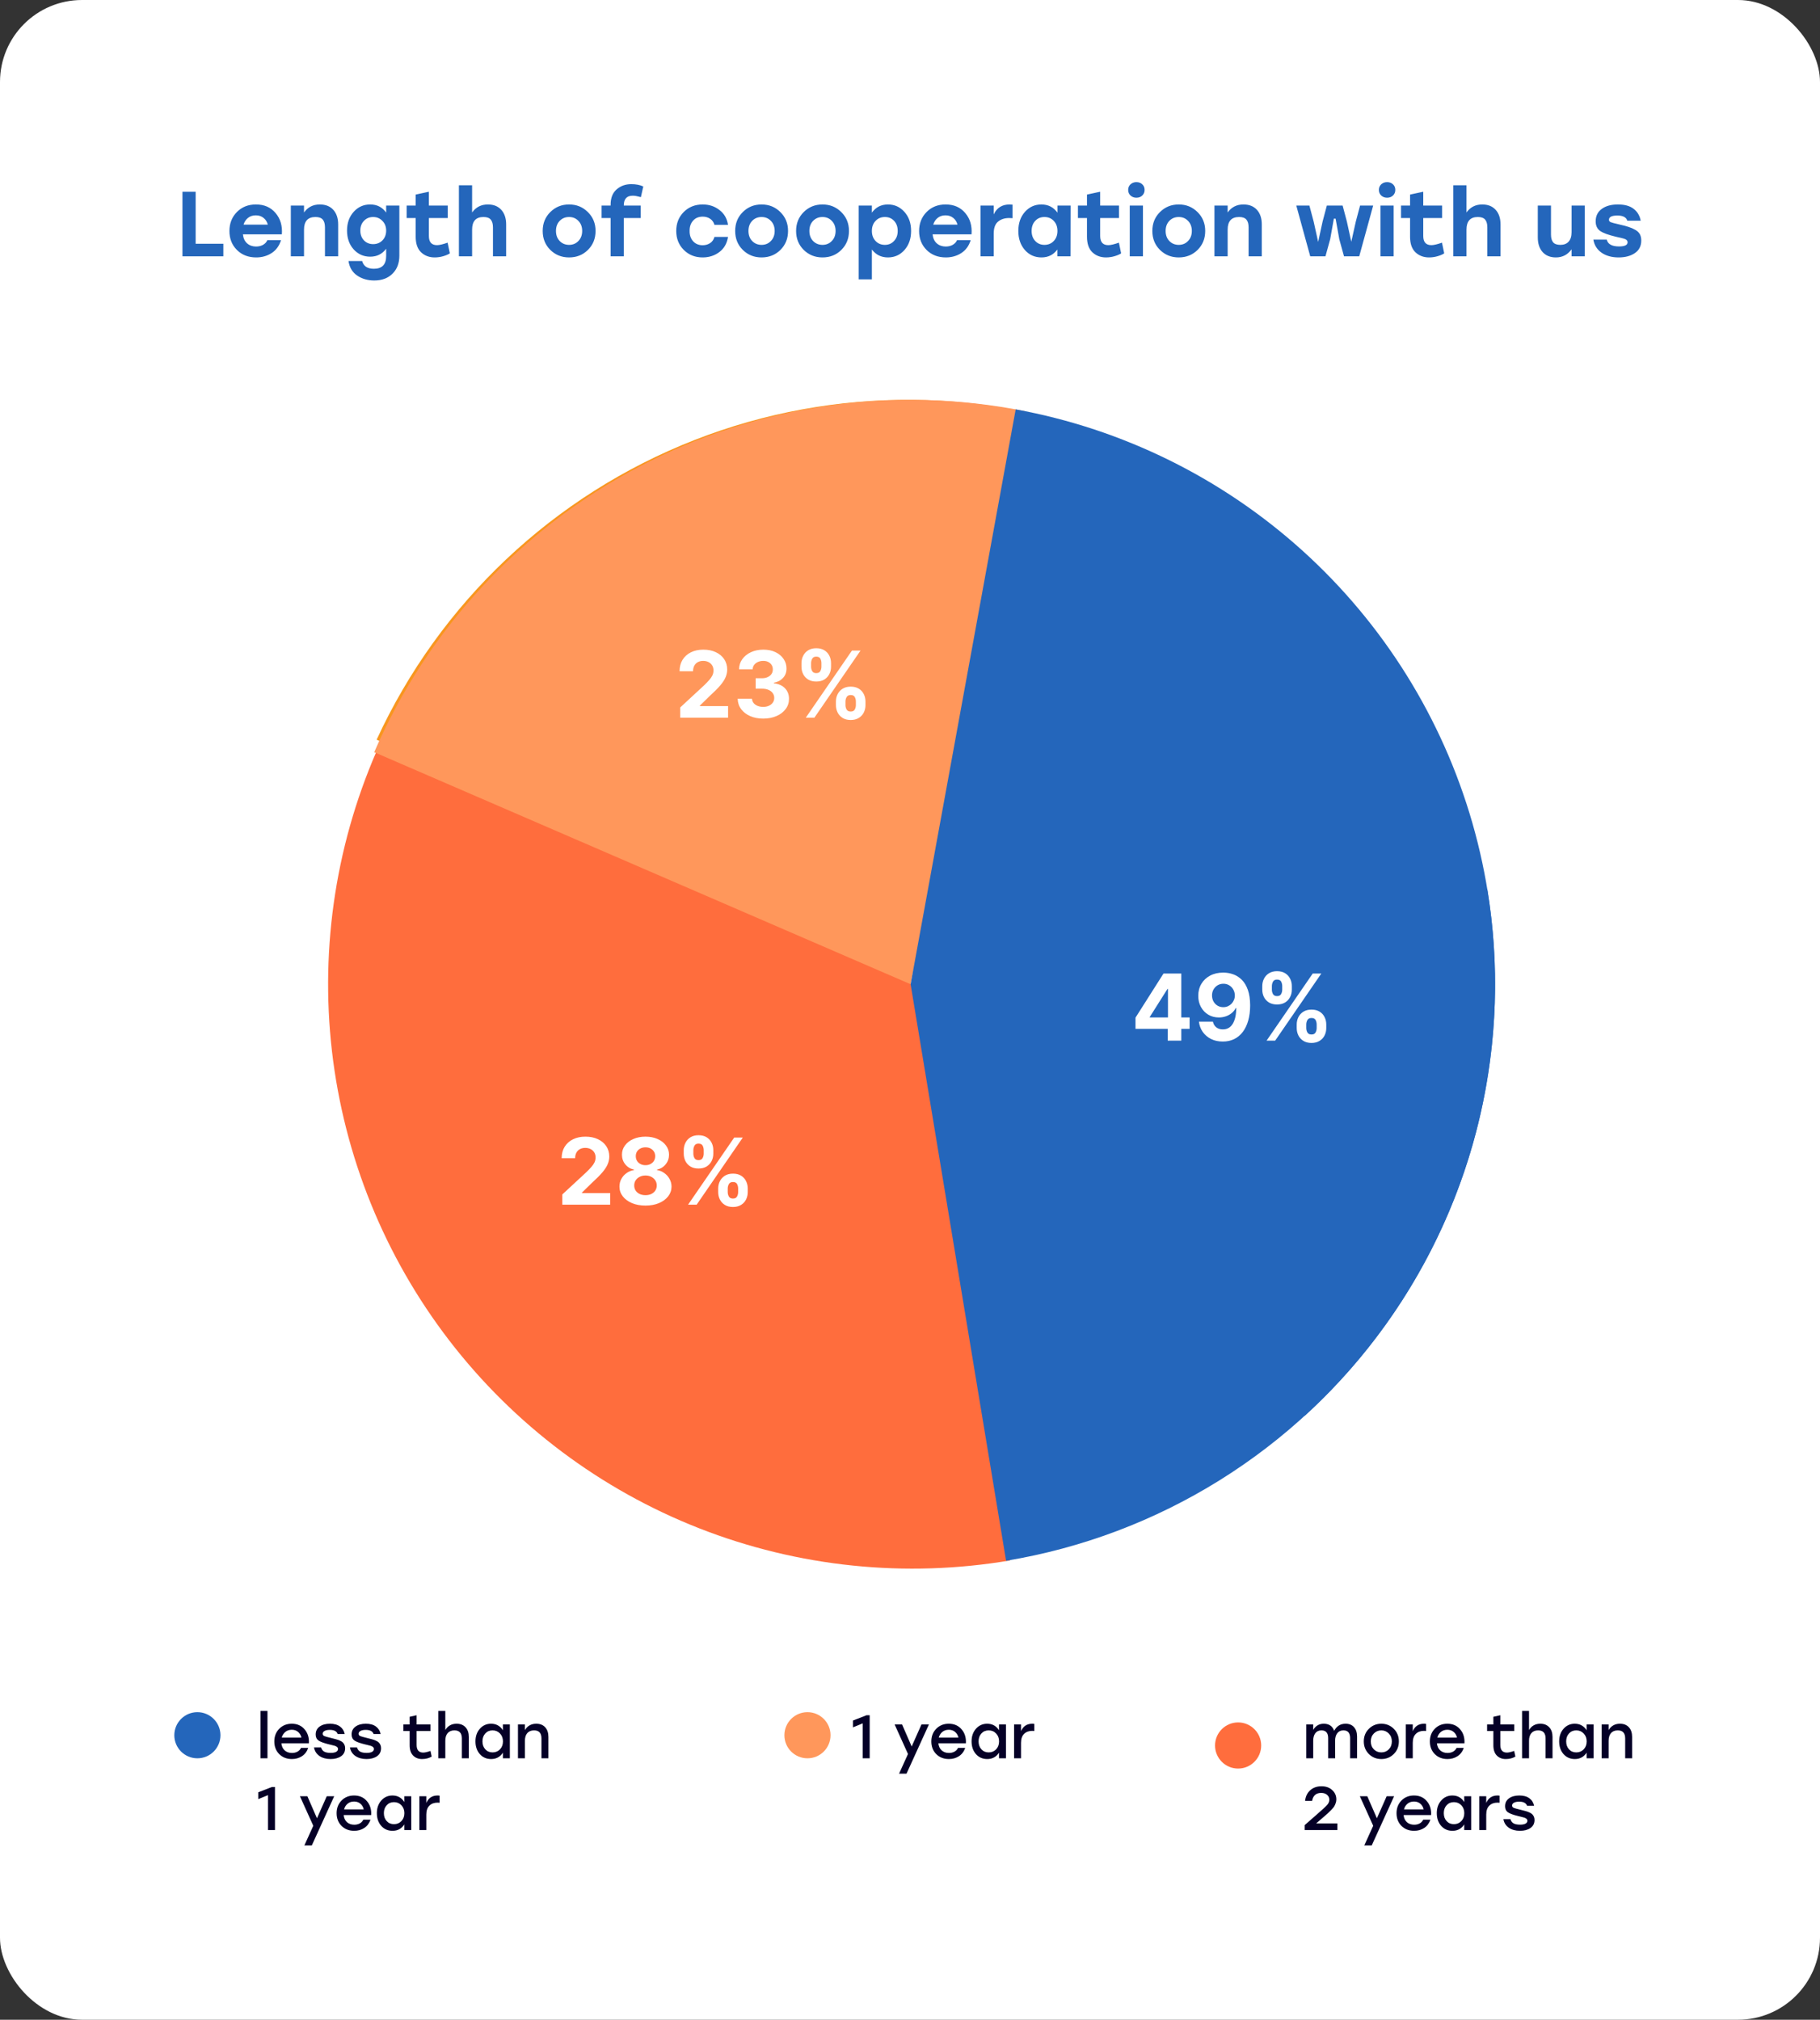 <svg width="355" height="394" viewBox="0 0 355 394" fill="none" xmlns="http://www.w3.org/2000/svg">
<rect x="0" y="0" width="355" height="394" fill="#333333" stroke="none"/>
<rect width="355" height="394" rx="16" fill="white"/>
<path d="M282.84 234.355C273.885 256.732 258.068 275.696 237.66 288.521L177 192L282.84 234.355Z" fill="#2466BB"/>
<path d="M73.461 144.295C85.787 117.543 107.99 96.599 135.416 85.855C162.842 75.11 193.362 75.398 220.581 86.659L177 192L73.461 144.295Z" fill="#F8961E"/>
<path d="M50.804 343V333.76H52.172V343H50.804ZM56.914 336.256C57.962 336.256 58.794 336.62 59.41 337.348C60.034 338.068 60.314 338.976 60.25 340.072H54.886C54.942 340.664 55.158 341.128 55.534 341.464C55.91 341.792 56.382 341.956 56.95 341.956C57.35 341.956 57.706 341.872 58.018 341.704C58.33 341.536 58.562 341.292 58.714 340.972H60.118C59.87 341.684 59.462 342.224 58.894 342.592C58.326 342.96 57.674 343.144 56.938 343.144C55.938 343.144 55.114 342.824 54.466 342.184C53.826 341.536 53.506 340.712 53.506 339.712C53.506 338.712 53.826 337.888 54.466 337.24C55.106 336.584 55.922 336.256 56.914 336.256ZM56.914 337.432C56.41 337.432 55.986 337.576 55.642 337.864C55.306 338.144 55.078 338.512 54.958 338.968H58.798C58.694 338.504 58.474 338.132 58.138 337.852C57.81 337.572 57.402 337.432 56.914 337.432ZM64.489 343.144C63.617 343.144 62.889 342.944 62.305 342.544C61.729 342.144 61.377 341.588 61.249 340.876H62.629C62.733 341.244 62.933 341.516 63.229 341.692C63.525 341.86 63.953 341.944 64.513 341.944C64.953 341.944 65.297 341.88 65.545 341.752C65.801 341.616 65.929 341.428 65.929 341.188C65.929 341.028 65.865 340.896 65.737 340.792C65.617 340.688 65.473 340.612 65.305 340.564C65.145 340.516 64.881 340.448 64.513 340.36C64.377 340.328 64.273 340.304 64.201 340.288C63.217 340.048 62.533 339.8 62.149 339.544C61.765 339.28 61.573 338.884 61.573 338.356C61.573 337.7 61.825 337.188 62.329 336.82C62.841 336.444 63.517 336.256 64.357 336.256C65.181 336.256 65.833 336.436 66.313 336.796C66.801 337.148 67.109 337.636 67.237 338.26H65.869C65.677 337.724 65.165 337.456 64.333 337.456C63.901 337.456 63.561 337.524 63.313 337.66C63.065 337.796 62.941 337.98 62.941 338.212C62.941 338.412 63.041 338.56 63.241 338.656C63.441 338.744 63.861 338.864 64.501 339.016C64.917 339.112 65.245 339.196 65.485 339.268C65.733 339.332 65.989 339.42 66.253 339.532C66.517 339.644 66.717 339.764 66.853 339.892C66.989 340.02 67.101 340.18 67.189 340.372C67.277 340.556 67.321 340.776 67.321 341.032C67.321 341.712 67.053 342.236 66.517 342.604C65.989 342.964 65.313 343.144 64.489 343.144ZM71.497 343.144C70.625 343.144 69.897 342.944 69.313 342.544C68.737 342.144 68.385 341.588 68.257 340.876H69.637C69.741 341.244 69.941 341.516 70.237 341.692C70.533 341.86 70.961 341.944 71.521 341.944C71.961 341.944 72.305 341.88 72.553 341.752C72.809 341.616 72.937 341.428 72.937 341.188C72.937 341.028 72.873 340.896 72.745 340.792C72.625 340.688 72.481 340.612 72.313 340.564C72.153 340.516 71.889 340.448 71.521 340.36C71.385 340.328 71.281 340.304 71.209 340.288C70.225 340.048 69.541 339.8 69.157 339.544C68.773 339.28 68.581 338.884 68.581 338.356C68.581 337.7 68.833 337.188 69.337 336.82C69.849 336.444 70.525 336.256 71.365 336.256C72.189 336.256 72.841 336.436 73.321 336.796C73.809 337.148 74.117 337.636 74.245 338.26H72.877C72.685 337.724 72.173 337.456 71.341 337.456C70.909 337.456 70.569 337.524 70.321 337.66C70.073 337.796 69.949 337.98 69.949 338.212C69.949 338.412 70.049 338.56 70.249 338.656C70.449 338.744 70.869 338.864 71.509 339.016C71.925 339.112 72.253 339.196 72.493 339.268C72.741 339.332 72.997 339.42 73.261 339.532C73.525 339.644 73.725 339.764 73.861 339.892C73.997 340.02 74.109 340.18 74.197 340.372C74.285 340.556 74.329 340.776 74.329 341.032C74.329 341.712 74.061 342.236 73.525 342.604C72.997 342.964 72.321 343.144 71.497 343.144ZM83.963 341.56L84.203 342.664C83.666 342.984 83.038 343.144 82.319 343.144C81.606 343.144 81.026 342.916 80.579 342.46C80.13 342.004 79.906 341.34 79.906 340.468V337.672H78.683V336.4H79.906V334.9L81.263 334.6V336.4H83.975V337.672H81.263V340.396C81.263 341.388 81.695 341.884 82.558 341.884C82.879 341.884 83.347 341.776 83.963 341.56ZM89.068 336.256C89.804 336.256 90.384 336.488 90.808 336.952C91.232 337.408 91.444 338.036 91.444 338.836V343H90.088V339.112C90.088 338.072 89.604 337.552 88.636 337.552C88.068 337.552 87.628 337.732 87.316 338.092C87.012 338.444 86.86 338.94 86.86 339.58V343H85.504V333.76H86.86V337.48C87.356 336.664 88.092 336.256 89.068 336.256ZM98.092 336.4H99.448V343H98.092V341.896C97.564 342.728 96.796 343.144 95.788 343.144C94.9 343.144 94.168 342.824 93.592 342.184C93.024 341.536 92.74 340.708 92.74 339.7C92.74 338.7 93.028 337.876 93.604 337.228C94.18 336.58 94.904 336.256 95.776 336.256C96.784 336.256 97.556 336.68 98.092 337.528V336.4ZM96.076 341.848C96.66 341.848 97.144 341.648 97.528 341.248C97.912 340.848 98.104 340.332 98.104 339.7C98.104 339.076 97.912 338.564 97.528 338.164C97.144 337.756 96.66 337.552 96.076 337.552C95.5 337.552 95.028 337.752 94.66 338.152C94.292 338.552 94.108 339.068 94.108 339.7C94.108 340.332 94.292 340.848 94.66 341.248C95.028 341.648 95.5 341.848 96.076 341.848ZM104.594 336.256C105.338 336.256 105.918 336.484 106.334 336.94C106.758 337.396 106.97 338.028 106.97 338.836V343H105.614V339.112C105.614 338.072 105.134 337.552 104.174 337.552C103.598 337.552 103.154 337.732 102.842 338.092C102.538 338.444 102.386 338.94 102.386 339.58V343H101.03V336.4H102.386V337.492C102.89 336.668 103.626 336.256 104.594 336.256ZM53.024 348.6H53.636V357H52.28V350.184L50.372 350.964V349.632L53.024 348.6ZM63.735 350.4H65.187L60.819 360H59.367L61.107 356.16L58.503 350.4H59.955L61.827 354.696L63.735 350.4ZM69.066 350.256C70.114 350.256 70.946 350.62 71.562 351.348C72.186 352.068 72.466 352.976 72.402 354.072H67.038C67.094 354.664 67.31 355.128 67.686 355.464C68.062 355.792 68.534 355.956 69.102 355.956C69.502 355.956 69.858 355.872 70.17 355.704C70.482 355.536 70.714 355.292 70.866 354.972H72.27C72.022 355.684 71.614 356.224 71.046 356.592C70.478 356.96 69.826 357.144 69.09 357.144C68.09 357.144 67.266 356.824 66.618 356.184C65.978 355.536 65.658 354.712 65.658 353.712C65.658 352.712 65.978 351.888 66.618 351.24C67.258 350.584 68.074 350.256 69.066 350.256ZM69.066 351.432C68.562 351.432 68.138 351.576 67.794 351.864C67.458 352.144 67.23 352.512 67.11 352.968H70.95C70.846 352.504 70.626 352.132 70.29 351.852C69.962 351.572 69.554 351.432 69.066 351.432ZM78.862 350.4H80.218V357H78.862V355.896C78.334 356.728 77.566 357.144 76.558 357.144C75.67 357.144 74.938 356.824 74.362 356.184C73.794 355.536 73.51 354.708 73.51 353.7C73.51 352.7 73.798 351.876 74.374 351.228C74.95 350.58 75.674 350.256 76.546 350.256C77.554 350.256 78.326 350.68 78.862 351.528V350.4ZM76.846 355.848C77.43 355.848 77.914 355.648 78.298 355.248C78.682 354.848 78.874 354.332 78.874 353.7C78.874 353.076 78.682 352.564 78.298 352.164C77.914 351.756 77.43 351.552 76.846 351.552C76.27 351.552 75.798 351.752 75.43 352.152C75.062 352.552 74.878 353.068 74.878 353.7C74.878 354.332 75.062 354.848 75.43 355.248C75.798 355.648 76.27 355.848 76.846 355.848ZM85.352 350.256C85.52 350.256 85.652 350.268 85.748 350.292V351.672C85.588 351.656 85.452 351.648 85.34 351.648C84.684 351.648 84.156 351.844 83.756 352.236C83.356 352.62 83.156 353.2 83.156 353.976V357H81.8V350.4H83.156V351.708C83.572 350.74 84.304 350.256 85.352 350.256Z" fill="#050027"/>
<circle cx="38.5" cy="338.5" r="4.5" fill="#2466BB"/>
<path d="M169.024 334.6H169.636V343H168.28V336.184L166.372 336.964V335.632L169.024 334.6ZM179.735 336.4H181.187L176.819 346H175.367L177.107 342.16L174.503 336.4H175.955L177.827 340.696L179.735 336.4ZM185.066 336.256C186.114 336.256 186.946 336.62 187.562 337.348C188.186 338.068 188.466 338.976 188.402 340.072H183.038C183.094 340.664 183.31 341.128 183.686 341.464C184.062 341.792 184.534 341.956 185.102 341.956C185.502 341.956 185.858 341.872 186.17 341.704C186.482 341.536 186.714 341.292 186.866 340.972H188.27C188.022 341.684 187.614 342.224 187.046 342.592C186.478 342.96 185.826 343.144 185.09 343.144C184.09 343.144 183.266 342.824 182.618 342.184C181.978 341.536 181.658 340.712 181.658 339.712C181.658 338.712 181.978 337.888 182.618 337.24C183.258 336.584 184.074 336.256 185.066 336.256ZM185.066 337.432C184.562 337.432 184.138 337.576 183.794 337.864C183.458 338.144 183.23 338.512 183.11 338.968H186.95C186.846 338.504 186.626 338.132 186.29 337.852C185.962 337.572 185.554 337.432 185.066 337.432ZM194.862 336.4H196.218V343H194.862V341.896C194.334 342.728 193.566 343.144 192.558 343.144C191.67 343.144 190.938 342.824 190.362 342.184C189.794 341.536 189.51 340.708 189.51 339.7C189.51 338.7 189.798 337.876 190.374 337.228C190.95 336.58 191.674 336.256 192.546 336.256C193.554 336.256 194.326 336.68 194.862 337.528V336.4ZM192.846 341.848C193.43 341.848 193.914 341.648 194.298 341.248C194.682 340.848 194.874 340.332 194.874 339.7C194.874 339.076 194.682 338.564 194.298 338.164C193.914 337.756 193.43 337.552 192.846 337.552C192.27 337.552 191.798 337.752 191.43 338.152C191.062 338.552 190.878 339.068 190.878 339.7C190.878 340.332 191.062 340.848 191.43 341.248C191.798 341.648 192.27 341.848 192.846 341.848ZM201.352 336.256C201.52 336.256 201.652 336.268 201.748 336.292V337.672C201.588 337.656 201.452 337.648 201.34 337.648C200.684 337.648 200.156 337.844 199.756 338.236C199.356 338.62 199.156 339.2 199.156 339.976V343H197.8V336.4H199.156V337.708C199.572 336.74 200.304 336.256 201.352 336.256Z" fill="#050027"/>
<circle cx="157.5" cy="338.5" r="4.5" fill="#FF975B"/>
<path d="M262.472 336.256C263.168 336.256 263.712 336.48 264.104 336.928C264.504 337.368 264.704 337.98 264.704 338.764V343H263.348V339.052C263.348 338.052 262.912 337.552 262.04 337.552C261.52 337.552 261.12 337.736 260.84 338.104C260.56 338.472 260.42 338.964 260.42 339.58L260.432 343H259.064V339.052C259.064 338.052 258.628 337.552 257.756 337.552C257.236 337.552 256.836 337.736 256.556 338.104C256.284 338.472 256.148 338.964 256.148 339.58V343H254.792V336.4H256.148V337.456C256.628 336.656 257.312 336.256 258.2 336.256C259.224 336.256 259.904 336.716 260.24 337.636C260.72 336.716 261.464 336.256 262.472 336.256ZM269.434 336.256C270.394 336.256 271.202 336.584 271.858 337.24C272.522 337.896 272.854 338.716 272.854 339.7C272.854 340.684 272.526 341.504 271.87 342.16C271.214 342.816 270.402 343.144 269.434 343.144C268.474 343.144 267.662 342.816 266.998 342.16C266.342 341.496 266.014 340.676 266.014 339.7C266.014 338.716 266.346 337.896 267.01 337.24C267.674 336.584 268.482 336.256 269.434 336.256ZM270.886 338.164C270.494 337.756 270.01 337.552 269.434 337.552C268.858 337.552 268.37 337.756 267.97 338.164C267.578 338.564 267.382 339.076 267.382 339.7C267.382 340.332 267.578 340.848 267.97 341.248C268.362 341.648 268.85 341.848 269.434 341.848C270.018 341.848 270.506 341.648 270.898 341.248C271.29 340.848 271.486 340.332 271.486 339.7C271.486 339.076 271.286 338.564 270.886 338.164ZM277.762 336.256C277.93 336.256 278.062 336.268 278.158 336.292V337.672C277.998 337.656 277.862 337.648 277.75 337.648C277.094 337.648 276.566 337.844 276.166 338.236C275.766 338.62 275.566 339.2 275.566 339.976V343H274.21V336.4H275.566V337.708C275.982 336.74 276.714 336.256 277.762 336.256ZM282.312 336.256C283.36 336.256 284.192 336.62 284.808 337.348C285.432 338.068 285.712 338.976 285.648 340.072H280.284C280.34 340.664 280.556 341.128 280.932 341.464C281.308 341.792 281.78 341.956 282.348 341.956C282.748 341.956 283.104 341.872 283.416 341.704C283.728 341.536 283.96 341.292 284.112 340.972H285.516C285.268 341.684 284.86 342.224 284.292 342.592C283.724 342.96 283.072 343.144 282.336 343.144C281.336 343.144 280.512 342.824 279.864 342.184C279.224 341.536 278.904 340.712 278.904 339.712C278.904 338.712 279.224 337.888 279.864 337.24C280.504 336.584 281.32 336.256 282.312 336.256ZM282.312 337.432C281.808 337.432 281.384 337.576 281.04 337.864C280.704 338.144 280.476 338.512 280.356 338.968H284.196C284.092 338.504 283.872 338.132 283.536 337.852C283.208 337.572 282.8 337.432 282.312 337.432ZM295.345 341.56L295.585 342.664C295.049 342.984 294.421 343.144 293.701 343.144C292.989 343.144 292.409 342.916 291.961 342.46C291.513 342.004 291.289 341.34 291.289 340.468V337.672H290.065V336.4H291.289V334.9L292.645 334.6V336.4H295.357V337.672H292.645V340.396C292.645 341.388 293.077 341.884 293.941 341.884C294.261 341.884 294.729 341.776 295.345 341.56ZM300.451 336.256C301.187 336.256 301.767 336.488 302.191 336.952C302.615 337.408 302.827 338.036 302.827 338.836V343H301.471V339.112C301.471 338.072 300.987 337.552 300.019 337.552C299.451 337.552 299.011 337.732 298.699 338.092C298.395 338.444 298.243 338.94 298.243 339.58V343H296.887V333.76H298.243V337.48C298.739 336.664 299.475 336.256 300.451 336.256ZM309.475 336.4H310.831V343H309.475V341.896C308.947 342.728 308.179 343.144 307.171 343.144C306.283 343.144 305.551 342.824 304.975 342.184C304.407 341.536 304.123 340.708 304.123 339.7C304.123 338.7 304.411 337.876 304.987 337.228C305.563 336.58 306.287 336.256 307.159 336.256C308.167 336.256 308.939 336.68 309.475 337.528V336.4ZM307.459 341.848C308.043 341.848 308.527 341.648 308.911 341.248C309.295 340.848 309.487 340.332 309.487 339.7C309.487 339.076 309.295 338.564 308.911 338.164C308.527 337.756 308.043 337.552 307.459 337.552C306.883 337.552 306.411 337.752 306.043 338.152C305.675 338.552 305.491 339.068 305.491 339.7C305.491 340.332 305.675 340.848 306.043 341.248C306.411 341.648 306.883 341.848 307.459 341.848ZM315.977 336.256C316.721 336.256 317.301 336.484 317.717 336.94C318.141 337.396 318.353 338.028 318.353 338.836V343H316.997V339.112C316.997 338.072 316.517 337.552 315.557 337.552C314.981 337.552 314.537 337.732 314.225 338.092C313.921 338.444 313.769 338.94 313.769 339.58V343H312.413V336.4H313.769V337.492C314.273 336.668 315.009 336.256 315.977 336.256ZM256.712 355.704H260.864V357H254.492V356.028L256.928 353.892C257.952 353.004 258.6 352.404 258.872 352.092C259.152 351.772 259.292 351.436 259.292 351.084C259.292 350.7 259.148 350.384 258.86 350.136C258.58 349.88 258.192 349.752 257.696 349.752C256.712 349.752 256.124 350.268 255.932 351.3H254.564C254.66 350.428 254.996 349.736 255.572 349.224C256.156 348.712 256.884 348.456 257.756 348.456C258.628 348.456 259.328 348.704 259.856 349.2C260.392 349.688 260.66 350.296 260.66 351.024C260.66 351.272 260.616 351.516 260.528 351.756C260.448 351.988 260.356 352.192 260.252 352.368C260.156 352.536 259.968 352.764 259.688 353.052C259.416 353.332 259.188 353.556 259.004 353.724C258.828 353.884 258.512 354.16 258.056 354.552L256.736 355.692L256.712 355.704ZM270.477 350.4H271.929L267.561 360H266.109L267.849 356.16L265.245 350.4H266.697L268.569 354.696L270.477 350.4ZM275.808 350.256C276.856 350.256 277.688 350.62 278.304 351.348C278.928 352.068 279.208 352.976 279.144 354.072H273.78C273.836 354.664 274.052 355.128 274.428 355.464C274.804 355.792 275.276 355.956 275.844 355.956C276.244 355.956 276.6 355.872 276.912 355.704C277.224 355.536 277.456 355.292 277.608 354.972H279.012C278.764 355.684 278.356 356.224 277.788 356.592C277.22 356.96 276.568 357.144 275.832 357.144C274.832 357.144 274.008 356.824 273.36 356.184C272.72 355.536 272.4 354.712 272.4 353.712C272.4 352.712 272.72 351.888 273.36 351.24C274 350.584 274.816 350.256 275.808 350.256ZM275.808 351.432C275.304 351.432 274.88 351.576 274.536 351.864C274.2 352.144 273.972 352.512 273.852 352.968H277.692C277.588 352.504 277.368 352.132 277.032 351.852C276.704 351.572 276.296 351.432 275.808 351.432ZM285.604 350.4H286.96V357H285.604V355.896C285.076 356.728 284.308 357.144 283.3 357.144C282.412 357.144 281.68 356.824 281.104 356.184C280.536 355.536 280.252 354.708 280.252 353.7C280.252 352.7 280.54 351.876 281.116 351.228C281.692 350.58 282.416 350.256 283.288 350.256C284.296 350.256 285.068 350.68 285.604 351.528V350.4ZM283.588 355.848C284.172 355.848 284.656 355.648 285.04 355.248C285.424 354.848 285.616 354.332 285.616 353.7C285.616 353.076 285.424 352.564 285.04 352.164C284.656 351.756 284.172 351.552 283.588 351.552C283.012 351.552 282.54 351.752 282.172 352.152C281.804 352.552 281.62 353.068 281.62 353.7C281.62 354.332 281.804 354.848 282.172 355.248C282.54 355.648 283.012 355.848 283.588 355.848ZM292.094 350.256C292.262 350.256 292.394 350.268 292.49 350.292V351.672C292.33 351.656 292.194 351.648 292.082 351.648C291.426 351.648 290.898 351.844 290.498 352.236C290.098 352.62 289.898 353.2 289.898 353.976V357H288.542V350.4H289.898V351.708C290.314 350.74 291.046 350.256 292.094 350.256ZM296.485 357.144C295.613 357.144 294.885 356.944 294.301 356.544C293.725 356.144 293.373 355.588 293.245 354.876H294.625C294.729 355.244 294.929 355.516 295.225 355.692C295.521 355.86 295.949 355.944 296.509 355.944C296.949 355.944 297.293 355.88 297.541 355.752C297.797 355.616 297.925 355.428 297.925 355.188C297.925 355.028 297.861 354.896 297.733 354.792C297.613 354.688 297.469 354.612 297.301 354.564C297.141 354.516 296.877 354.448 296.509 354.36C296.373 354.328 296.269 354.304 296.197 354.288C295.213 354.048 294.529 353.8 294.145 353.544C293.761 353.28 293.569 352.884 293.569 352.356C293.569 351.7 293.821 351.188 294.325 350.82C294.837 350.444 295.513 350.256 296.353 350.256C297.177 350.256 297.829 350.436 298.309 350.796C298.797 351.148 299.105 351.636 299.233 352.26H297.865C297.673 351.724 297.161 351.456 296.329 351.456C295.897 351.456 295.557 351.524 295.309 351.66C295.061 351.796 294.937 351.98 294.937 352.212C294.937 352.412 295.037 352.56 295.237 352.656C295.437 352.744 295.857 352.864 296.497 353.016C296.913 353.112 297.241 353.196 297.481 353.268C297.729 353.332 297.985 353.42 298.249 353.532C298.513 353.644 298.713 353.764 298.849 353.892C298.985 354.02 299.097 354.18 299.185 354.372C299.273 354.556 299.317 354.776 299.317 355.032C299.317 355.712 299.049 356.236 298.513 356.604C297.985 356.964 297.309 357.144 296.485 357.144Z" fill="#050027"/>
<circle cx="241.5" cy="340.5" r="4.5" fill="#FF6D3D"/>
<path d="M197.038 304.399C176.633 307.855 155.673 305.692 136.404 298.14C117.136 290.589 100.287 277.935 87.663 261.536C75.04 245.137 67.119 225.61 64.75 205.051C62.38 184.492 65.652 163.676 74.214 144.835L178 192L197.038 304.399Z" fill="#FF6D3D"/>
<path d="M290.089 173.378C292.534 188.147 292.047 203.254 288.654 217.835C285.261 232.416 279.03 246.187 270.315 258.359C261.601 270.532 250.574 280.87 237.864 288.781C225.155 296.692 211.011 302.023 196.242 304.468L177.62 192L290.089 173.378Z" fill="#2466BB"/>
<path d="M72.992 146.736C83.346 122.804 101.59 103.145 124.683 91.037C147.776 78.928 174.323 75.103 199.895 80.197L177.621 192L72.992 146.736Z" fill="#FF975B"/>
<path d="M198.114 79.857C219.001 83.674 238.406 93.248 254.145 107.5C269.883 121.753 281.328 140.118 287.191 160.525C293.053 180.932 293.099 202.572 287.325 223.004C281.55 243.437 270.184 261.85 254.507 276.17L177.622 192L198.114 79.857Z" fill="#2466BB"/>
<path d="M132.682 140V138.006L137.342 133.691C137.738 133.308 138.071 132.962 138.339 132.656C138.612 132.349 138.819 132.048 138.959 131.754C139.1 131.456 139.17 131.134 139.17 130.789C139.17 130.406 139.083 130.075 138.908 129.798C138.733 129.517 138.495 129.302 138.192 129.153C137.89 128.999 137.547 128.923 137.163 128.923C136.762 128.923 136.413 129.004 136.115 129.165C135.816 129.327 135.586 129.56 135.424 129.862C135.262 130.165 135.181 130.525 135.181 130.942H132.554C132.554 130.086 132.748 129.342 133.136 128.712C133.524 128.081 134.067 127.593 134.766 127.248C135.465 126.903 136.27 126.73 137.182 126.73C138.12 126.73 138.936 126.896 139.63 127.229C140.329 127.557 140.873 128.013 141.26 128.597C141.648 129.18 141.842 129.849 141.842 130.604C141.842 131.098 141.744 131.586 141.548 132.067C141.356 132.549 141.013 133.084 140.519 133.672C140.025 134.256 139.328 134.957 138.429 135.775L136.517 137.648V137.737H142.015V140H132.682ZM148.859 140.179C147.904 140.179 147.054 140.015 146.308 139.687C145.567 139.354 144.981 138.898 144.551 138.319C144.124 137.735 143.905 137.062 143.892 136.299H146.679C146.696 136.619 146.801 136.9 146.992 137.143C147.188 137.381 147.448 137.567 147.772 137.699C148.096 137.831 148.46 137.897 148.865 137.897C149.287 137.897 149.66 137.822 149.984 137.673C150.308 137.524 150.561 137.317 150.744 137.053C150.928 136.789 151.019 136.484 151.019 136.139C151.019 135.79 150.921 135.481 150.725 135.212C150.534 134.94 150.257 134.727 149.894 134.573C149.536 134.42 149.11 134.343 148.616 134.343H147.395V132.31H148.616C149.034 132.31 149.402 132.238 149.722 132.093C150.046 131.948 150.297 131.748 150.476 131.492C150.655 131.232 150.744 130.93 150.744 130.585C150.744 130.256 150.666 129.969 150.508 129.722C150.355 129.47 150.137 129.274 149.856 129.134C149.579 128.993 149.255 128.923 148.884 128.923C148.509 128.923 148.166 128.991 147.855 129.127C147.544 129.259 147.295 129.449 147.107 129.696C146.92 129.943 146.82 130.233 146.807 130.565H144.154C144.167 129.811 144.382 129.146 144.8 128.571C145.218 127.996 145.78 127.546 146.487 127.222C147.199 126.894 148.002 126.73 148.897 126.73C149.801 126.73 150.591 126.894 151.269 127.222C151.946 127.55 152.472 127.994 152.847 128.552C153.227 129.106 153.414 129.728 153.41 130.418C153.414 131.151 153.186 131.763 152.726 132.253C152.27 132.743 151.676 133.054 150.943 133.186V133.288C151.906 133.412 152.639 133.746 153.142 134.292C153.649 134.833 153.9 135.511 153.896 136.325C153.9 137.07 153.685 137.733 153.25 138.312C152.82 138.892 152.225 139.348 151.467 139.68C150.708 140.013 149.839 140.179 148.859 140.179ZM163.051 137.545V136.855C163.051 136.331 163.162 135.849 163.383 135.411C163.609 134.967 163.935 134.614 164.361 134.349C164.792 134.081 165.316 133.947 165.934 133.947C166.56 133.947 167.086 134.079 167.512 134.343C167.943 134.607 168.267 134.961 168.484 135.404C168.706 135.843 168.816 136.327 168.816 136.855V137.545C168.816 138.07 168.706 138.553 168.484 138.996C168.262 139.435 167.936 139.787 167.506 140.051C167.076 140.32 166.551 140.454 165.934 140.454C165.307 140.454 164.781 140.32 164.355 140.051C163.929 139.787 163.605 139.435 163.383 138.996C163.162 138.553 163.051 138.07 163.051 137.545ZM164.911 136.855V137.545C164.911 137.848 164.983 138.134 165.128 138.402C165.277 138.67 165.546 138.805 165.934 138.805C166.321 138.805 166.586 138.673 166.726 138.408C166.871 138.144 166.944 137.857 166.944 137.545V136.855C166.944 136.544 166.875 136.254 166.739 135.986C166.603 135.717 166.334 135.583 165.934 135.583C165.55 135.583 165.284 135.717 165.135 135.986C164.985 136.254 164.911 136.544 164.911 136.855ZM156.333 130.054V129.364C156.333 128.835 156.446 128.352 156.672 127.913C156.897 127.469 157.223 127.116 157.65 126.852C158.08 126.587 158.6 126.455 159.209 126.455C159.84 126.455 160.368 126.587 160.794 126.852C161.221 127.116 161.544 127.469 161.766 127.913C161.988 128.352 162.098 128.835 162.098 129.364V130.054C162.098 130.582 161.985 131.066 161.76 131.505C161.538 131.944 161.212 132.295 160.782 132.56C160.355 132.82 159.831 132.95 159.209 132.95C158.587 132.95 158.061 132.817 157.63 132.553C157.204 132.285 156.88 131.933 156.659 131.499C156.441 131.06 156.333 130.578 156.333 130.054ZM158.206 129.364V130.054C158.206 130.365 158.278 130.653 158.423 130.917C158.572 131.181 158.834 131.313 159.209 131.313C159.601 131.313 159.868 131.181 160.008 130.917C160.153 130.653 160.225 130.365 160.225 130.054V129.364C160.225 129.053 160.157 128.763 160.021 128.494C159.885 128.226 159.614 128.092 159.209 128.092C158.83 128.092 158.568 128.228 158.423 128.501C158.278 128.773 158.206 129.061 158.206 129.364ZM157.176 140L166.176 126.909H167.851L158.851 140H157.176Z" fill="white"/>
<path d="M221.484 200.699V198.519L226.949 189.909H228.828V192.926H227.716L224.271 198.379V198.481H232.037V200.699H221.484ZM227.767 203V200.034L227.819 199.069V189.909H230.414V203H227.767ZM238.618 189.73C239.291 189.73 239.939 189.843 240.561 190.069C241.188 190.295 241.746 190.655 242.236 191.149C242.73 191.643 243.12 192.3 243.406 193.118C243.695 193.932 243.842 194.931 243.847 196.116C243.847 197.228 243.721 198.221 243.469 199.094C243.222 199.964 242.866 200.703 242.402 201.312C241.938 201.922 241.377 202.386 240.721 202.706C240.065 203.021 239.332 203.179 238.522 203.179C237.648 203.179 236.877 203.011 236.208 202.674C235.539 202.333 235 201.871 234.591 201.287C234.186 200.699 233.941 200.038 233.856 199.305H236.585C236.692 199.783 236.915 200.153 237.256 200.418C237.597 200.678 238.019 200.808 238.522 200.808C239.374 200.808 240.022 200.437 240.465 199.695C240.908 198.95 241.132 197.929 241.136 196.634H241.047C240.851 197.017 240.587 197.347 240.254 197.624C239.922 197.897 239.54 198.108 239.11 198.257C238.684 198.406 238.23 198.481 237.749 198.481C236.977 198.481 236.289 198.3 235.684 197.938C235.079 197.575 234.602 197.077 234.252 196.442C233.903 195.807 233.728 195.082 233.728 194.268C233.724 193.391 233.926 192.609 234.335 191.923C234.744 191.237 235.315 190.7 236.048 190.312C236.786 189.92 237.642 189.726 238.618 189.73ZM238.637 191.903C238.207 191.903 237.823 192.006 237.487 192.21C237.154 192.415 236.89 192.69 236.694 193.035C236.502 193.38 236.408 193.766 236.413 194.192C236.413 194.622 236.506 195.01 236.694 195.355C236.886 195.696 237.146 195.969 237.474 196.173C237.806 196.374 238.185 196.474 238.612 196.474C238.931 196.474 239.227 196.414 239.5 196.295C239.773 196.175 240.009 196.011 240.21 195.803C240.414 195.589 240.574 195.344 240.689 195.067C240.804 194.79 240.862 194.496 240.862 194.185C240.857 193.772 240.759 193.393 240.567 193.048C240.376 192.702 240.112 192.425 239.775 192.217C239.438 192.008 239.059 191.903 238.637 191.903ZM252.93 200.545V199.855C252.93 199.331 253.04 198.849 253.262 198.411C253.488 197.967 253.814 197.614 254.24 197.349C254.67 197.081 255.195 196.947 255.812 196.947C256.439 196.947 256.965 197.079 257.391 197.343C257.822 197.607 258.146 197.961 258.363 198.404C258.585 198.843 258.695 199.327 258.695 199.855V200.545C258.695 201.07 258.585 201.553 258.363 201.996C258.141 202.435 257.815 202.787 257.385 203.051C256.955 203.32 256.43 203.454 255.812 203.454C255.186 203.454 254.66 203.32 254.234 203.051C253.808 202.787 253.484 202.435 253.262 201.996C253.04 201.553 252.93 201.07 252.93 200.545ZM254.79 199.855V200.545C254.79 200.848 254.862 201.134 255.007 201.402C255.156 201.67 255.425 201.805 255.812 201.805C256.2 201.805 256.464 201.673 256.605 201.408C256.75 201.144 256.822 200.857 256.822 200.545V199.855C256.822 199.544 256.754 199.254 256.618 198.986C256.482 198.717 256.213 198.583 255.812 198.583C255.429 198.583 255.163 198.717 255.013 198.986C254.864 199.254 254.79 199.544 254.79 199.855ZM246.212 193.054V192.364C246.212 191.835 246.325 191.352 246.55 190.913C246.776 190.469 247.102 190.116 247.528 189.852C247.959 189.587 248.479 189.455 249.088 189.455C249.719 189.455 250.247 189.587 250.673 189.852C251.099 190.116 251.423 190.469 251.645 190.913C251.866 191.352 251.977 191.835 251.977 192.364V193.054C251.977 193.582 251.864 194.066 251.638 194.505C251.417 194.944 251.091 195.295 250.661 195.56C250.234 195.82 249.71 195.95 249.088 195.95C248.466 195.95 247.94 195.817 247.509 195.553C247.083 195.285 246.759 194.933 246.538 194.499C246.32 194.06 246.212 193.578 246.212 193.054ZM248.085 192.364V193.054C248.085 193.365 248.157 193.653 248.302 193.917C248.451 194.181 248.713 194.313 249.088 194.313C249.48 194.313 249.746 194.181 249.887 193.917C250.032 193.653 250.104 193.365 250.104 193.054V192.364C250.104 192.053 250.036 191.763 249.9 191.494C249.763 191.226 249.493 191.092 249.088 191.092C248.709 191.092 248.447 191.228 248.302 191.501C248.157 191.773 248.085 192.061 248.085 192.364ZM247.055 203L256.055 189.909H257.73L248.73 203H247.055Z" fill="white"/>
<path d="M109.682 235V233.006L114.342 228.691C114.738 228.308 115.071 227.962 115.339 227.656C115.612 227.349 115.819 227.048 115.959 226.754C116.1 226.456 116.17 226.134 116.17 225.789C116.17 225.406 116.083 225.075 115.908 224.798C115.733 224.517 115.495 224.302 115.192 224.153C114.89 223.999 114.547 223.923 114.163 223.923C113.762 223.923 113.413 224.004 113.115 224.165C112.816 224.327 112.586 224.56 112.424 224.862C112.262 225.165 112.181 225.525 112.181 225.942H109.554C109.554 225.086 109.748 224.342 110.136 223.712C110.524 223.081 111.067 222.593 111.766 222.248C112.465 221.903 113.27 221.73 114.182 221.73C115.12 221.73 115.936 221.896 116.63 222.229C117.329 222.557 117.873 223.013 118.26 223.597C118.648 224.18 118.842 224.849 118.842 225.604C118.842 226.098 118.744 226.586 118.548 227.067C118.356 227.549 118.013 228.084 117.519 228.672C117.025 229.256 116.328 229.957 115.429 230.775L113.517 232.648V232.737H119.015V235H109.682ZM125.904 235.179C124.919 235.179 124.044 235.019 123.276 234.7C122.514 234.376 121.915 233.935 121.48 233.376C121.046 232.818 120.828 232.185 120.828 231.478C120.828 230.933 120.952 230.432 121.199 229.976C121.45 229.516 121.791 229.134 122.222 228.832C122.652 228.525 123.134 228.329 123.666 228.244V228.154C122.968 228.013 122.401 227.675 121.966 227.138C121.531 226.597 121.314 225.968 121.314 225.252C121.314 224.575 121.512 223.972 121.909 223.443C122.305 222.911 122.848 222.493 123.539 222.19C124.233 221.884 125.021 221.73 125.904 221.73C126.786 221.73 127.572 221.884 128.262 222.19C128.957 222.497 129.502 222.917 129.899 223.45C130.295 223.978 130.495 224.579 130.499 225.252C130.495 225.972 130.274 226.601 129.835 227.138C129.396 227.675 128.833 228.013 128.147 228.154V228.244C128.671 228.329 129.146 228.525 129.573 228.832C130.003 229.134 130.344 229.516 130.595 229.976C130.851 230.432 130.981 230.933 130.985 231.478C130.981 232.185 130.762 232.818 130.327 233.376C129.892 233.935 129.291 234.376 128.524 234.7C127.762 235.019 126.888 235.179 125.904 235.179ZM125.904 233.146C126.343 233.146 126.726 233.067 127.054 232.91C127.382 232.748 127.638 232.526 127.821 232.245C128.009 231.96 128.102 231.631 128.102 231.261C128.102 230.881 128.007 230.547 127.815 230.257C127.623 229.963 127.363 229.733 127.035 229.567C126.707 229.396 126.33 229.311 125.904 229.311C125.482 229.311 125.105 229.396 124.772 229.567C124.44 229.733 124.178 229.963 123.986 230.257C123.798 230.547 123.705 230.881 123.705 231.261C123.705 231.631 123.796 231.96 123.98 232.245C124.163 232.526 124.421 232.748 124.753 232.91C125.085 233.067 125.469 233.146 125.904 233.146ZM125.904 227.298C126.27 227.298 126.596 227.223 126.882 227.074C127.167 226.925 127.391 226.718 127.553 226.454C127.715 226.19 127.796 225.885 127.796 225.54C127.796 225.199 127.715 224.901 127.553 224.645C127.391 224.385 127.169 224.183 126.888 224.038C126.607 223.888 126.279 223.814 125.904 223.814C125.533 223.814 125.205 223.888 124.919 224.038C124.634 224.183 124.41 224.385 124.248 224.645C124.09 224.901 124.012 225.199 124.012 225.54C124.012 225.885 124.093 226.19 124.254 226.454C124.416 226.718 124.64 226.925 124.926 227.074C125.211 227.223 125.537 227.298 125.904 227.298ZM140.086 232.545V231.855C140.086 231.331 140.197 230.849 140.418 230.411C140.644 229.967 140.97 229.614 141.396 229.349C141.827 229.081 142.351 228.947 142.969 228.947C143.595 228.947 144.121 229.079 144.548 229.343C144.978 229.607 145.302 229.961 145.519 230.404C145.741 230.843 145.852 231.327 145.852 231.855V232.545C145.852 233.07 145.741 233.553 145.519 233.996C145.298 234.435 144.972 234.787 144.541 235.051C144.111 235.32 143.587 235.454 142.969 235.454C142.342 235.454 141.816 235.32 141.39 235.051C140.964 234.787 140.64 234.435 140.418 233.996C140.197 233.553 140.086 233.07 140.086 232.545ZM141.946 231.855V232.545C141.946 232.848 142.018 233.134 142.163 233.402C142.313 233.67 142.581 233.805 142.969 233.805C143.357 233.805 143.621 233.673 143.761 233.408C143.906 233.144 143.979 232.857 143.979 232.545V231.855C143.979 231.544 143.911 231.254 143.774 230.986C143.638 230.717 143.369 230.583 142.969 230.583C142.585 230.583 142.319 230.717 142.17 230.986C142.021 231.254 141.946 231.544 141.946 231.855ZM133.368 225.054V224.364C133.368 223.835 133.481 223.352 133.707 222.913C133.933 222.469 134.259 222.116 134.685 221.852C135.115 221.587 135.635 221.455 136.244 221.455C136.875 221.455 137.403 221.587 137.83 221.852C138.256 222.116 138.58 222.469 138.801 222.913C139.023 223.352 139.134 223.835 139.134 224.364V225.054C139.134 225.582 139.021 226.066 138.795 226.505C138.573 226.944 138.247 227.295 137.817 227.56C137.391 227.82 136.866 227.95 136.244 227.95C135.622 227.95 135.096 227.817 134.665 227.553C134.239 227.285 133.915 226.933 133.694 226.499C133.477 226.06 133.368 225.578 133.368 225.054ZM135.241 224.364V225.054C135.241 225.365 135.313 225.653 135.458 225.917C135.607 226.181 135.869 226.313 136.244 226.313C136.636 226.313 136.903 226.181 137.043 225.917C137.188 225.653 137.261 225.365 137.261 225.054V224.364C137.261 224.053 137.192 223.763 137.056 223.494C136.92 223.226 136.649 223.092 136.244 223.092C135.865 223.092 135.603 223.228 135.458 223.501C135.313 223.773 135.241 224.061 135.241 224.364ZM134.212 235L143.212 221.909H144.886L135.886 235H134.212Z" fill="white"/>
<path d="M38.163 47.552H43.563V50H35.589V37.4H38.163V47.552ZM49.917 39.884C51.537 39.884 52.815 40.442 53.751 41.558C54.699 42.674 55.107 44.06 54.975 45.716H47.379C47.463 46.484 47.739 47.072 48.207 47.48C48.675 47.888 49.257 48.092 49.953 48.092C50.457 48.092 50.907 47.984 51.303 47.768C51.699 47.54 51.981 47.234 52.149 46.85H54.813C54.465 47.966 53.853 48.806 52.977 49.37C52.101 49.934 51.099 50.216 49.971 50.216C48.435 50.216 47.181 49.73 46.209 48.758C45.237 47.786 44.751 46.556 44.751 45.068C44.751 43.58 45.237 42.344 46.209 41.36C47.181 40.376 48.417 39.884 49.917 39.884ZM49.899 42.008C49.287 42.008 48.777 42.176 48.369 42.512C47.961 42.836 47.673 43.274 47.505 43.826H52.239C52.095 43.274 51.819 42.836 51.411 42.512C51.003 42.176 50.499 42.008 49.899 42.008ZM62.379 39.884C63.495 39.884 64.371 40.232 65.007 40.928C65.643 41.624 65.961 42.578 65.961 43.79V50H63.387V44.348C63.387 43.676 63.243 43.172 62.955 42.836C62.667 42.5 62.193 42.332 61.533 42.332C60.045 42.332 59.301 43.154 59.301 44.798V50H56.727V40.1H59.301V41.45C60.045 40.406 61.071 39.884 62.379 39.884ZM75.322 40.1H77.896V49.874C77.896 51.338 77.452 52.508 76.564 53.384C75.676 54.272 74.488 54.716 73 54.716C71.716 54.716 70.6 54.392 69.652 53.744C68.716 53.096 68.158 52.154 67.978 50.918H70.642C70.906 51.926 71.668 52.43 72.928 52.43C74.524 52.43 75.322 51.602 75.322 49.946V48.524C74.554 49.556 73.516 50.072 72.208 50.072C70.912 50.072 69.832 49.592 68.968 48.632C68.116 47.672 67.69 46.454 67.69 44.978C67.69 43.502 68.122 42.284 68.986 41.324C69.85 40.364 70.924 39.884 72.208 39.884C73.528 39.884 74.566 40.412 75.322 41.468V40.1ZM72.784 47.624C73.516 47.624 74.122 47.378 74.602 46.886C75.082 46.394 75.322 45.758 75.322 44.978C75.322 44.21 75.076 43.58 74.584 43.088C74.104 42.584 73.504 42.332 72.784 42.332C72.064 42.332 71.464 42.584 70.984 43.088C70.516 43.58 70.282 44.21 70.282 44.978C70.282 45.746 70.516 46.382 70.984 46.886C71.464 47.378 72.064 47.624 72.784 47.624ZM87.31 47.336L87.742 49.424C87.442 49.628 87.01 49.814 86.446 49.982C85.894 50.138 85.342 50.216 84.79 50.216C83.722 50.216 82.834 49.88 82.126 49.208C81.43 48.536 81.082 47.528 81.082 46.184V42.53H79.318V40.1H81.082V37.958L83.656 37.4V40.1H87.328V42.53H83.656V46.04C83.656 47.228 84.184 47.822 85.24 47.822C85.708 47.822 86.398 47.66 87.31 47.336ZM95.165 39.884C96.269 39.884 97.138 40.232 97.775 40.928C98.41 41.624 98.728 42.578 98.728 43.79V50H96.154V44.348C96.154 43.676 96.01 43.172 95.722 42.836C95.434 42.5 94.96 42.332 94.3 42.332C92.825 42.332 92.087 43.154 92.087 44.798V50H89.513V36.14H92.087V41.45C92.831 40.406 93.856 39.884 95.165 39.884ZM107.347 41.36C108.343 40.376 109.561 39.884 111.001 39.884C112.441 39.884 113.659 40.376 114.655 41.36C115.663 42.344 116.167 43.574 116.167 45.05C116.167 46.538 115.669 47.774 114.673 48.758C113.689 49.73 112.465 50.216 111.001 50.216C109.549 50.216 108.325 49.724 107.329 48.74C106.345 47.756 105.853 46.526 105.853 45.05C105.853 43.574 106.351 42.344 107.347 41.36ZM112.819 43.088C112.339 42.584 111.733 42.332 111.001 42.332C110.269 42.332 109.657 42.584 109.165 43.088C108.685 43.592 108.445 44.246 108.445 45.05C108.445 45.854 108.685 46.508 109.165 47.012C109.657 47.516 110.269 47.768 111.001 47.768C111.733 47.768 112.339 47.516 112.819 47.012C113.311 46.508 113.557 45.854 113.557 45.05C113.557 44.246 113.311 43.592 112.819 43.088ZM123.423 38.174C122.259 38.174 121.677 38.804 121.677 40.064V40.1H124.971V42.53H121.677V50H119.103V42.53H117.339V40.1H119.103V39.938C119.103 38.618 119.493 37.622 120.273 36.95C121.053 36.266 122.007 35.924 123.135 35.924C124.035 35.924 124.815 36.074 125.475 36.374L125.007 38.462L124.665 38.372C124.209 38.24 123.795 38.174 123.423 38.174ZM137.051 50.216C135.575 50.216 134.345 49.724 133.361 48.74C132.389 47.756 131.903 46.526 131.903 45.05C131.903 43.574 132.389 42.344 133.361 41.36C134.345 40.376 135.581 39.884 137.069 39.884C138.317 39.884 139.403 40.244 140.327 40.964C141.263 41.672 141.821 42.638 142.001 43.862H139.355C139.211 43.346 138.929 42.95 138.509 42.674C138.101 42.398 137.621 42.26 137.069 42.26C136.289 42.26 135.665 42.518 135.197 43.034C134.729 43.55 134.501 44.222 134.513 45.05C134.501 45.878 134.729 46.55 135.197 47.066C135.677 47.582 136.295 47.84 137.051 47.84C137.603 47.84 138.089 47.702 138.509 47.426C138.929 47.15 139.211 46.748 139.355 46.22H142.001C141.809 47.48 141.245 48.464 140.309 49.172C139.385 49.868 138.299 50.216 137.051 50.216ZM144.893 41.36C145.889 40.376 147.107 39.884 148.547 39.884C149.987 39.884 151.205 40.376 152.201 41.36C153.209 42.344 153.713 43.574 153.713 45.05C153.713 46.538 153.215 47.774 152.219 48.758C151.235 49.73 150.011 50.216 148.547 50.216C147.095 50.216 145.871 49.724 144.875 48.74C143.891 47.756 143.399 46.526 143.399 45.05C143.399 43.574 143.897 42.344 144.893 41.36ZM150.365 43.088C149.885 42.584 149.279 42.332 148.547 42.332C147.815 42.332 147.203 42.584 146.711 43.088C146.231 43.592 145.991 44.246 145.991 45.05C145.991 45.854 146.231 46.508 146.711 47.012C147.203 47.516 147.815 47.768 148.547 47.768C149.279 47.768 149.885 47.516 150.365 47.012C150.857 46.508 151.103 45.854 151.103 45.05C151.103 44.246 150.857 43.592 150.365 43.088ZM156.776 41.36C157.772 40.376 158.99 39.884 160.43 39.884C161.87 39.884 163.088 40.376 164.084 41.36C165.092 42.344 165.596 43.574 165.596 45.05C165.596 46.538 165.098 47.774 164.102 48.758C163.118 49.73 161.894 50.216 160.43 50.216C158.978 50.216 157.754 49.724 156.758 48.74C155.774 47.756 155.282 46.526 155.282 45.05C155.282 43.574 155.78 42.344 156.776 41.36ZM162.248 43.088C161.768 42.584 161.162 42.332 160.43 42.332C159.698 42.332 159.086 42.584 158.594 43.088C158.114 43.592 157.874 44.246 157.874 45.05C157.874 45.854 158.114 46.508 158.594 47.012C159.086 47.516 159.698 47.768 160.43 47.768C161.162 47.768 161.768 47.516 162.248 47.012C162.74 46.508 162.986 45.854 162.986 45.05C162.986 44.246 162.74 43.592 162.248 43.088ZM173.195 39.884C174.479 39.884 175.553 40.37 176.417 41.342C177.281 42.302 177.713 43.538 177.713 45.05C177.713 46.562 177.281 47.804 176.417 48.776C175.565 49.736 174.491 50.216 173.195 50.216C171.887 50.216 170.843 49.7 170.063 48.668V54.5H167.489V40.1H170.063V41.486C170.831 40.418 171.875 39.884 173.195 39.884ZM172.601 47.768C173.321 47.768 173.915 47.516 174.383 47.012C174.863 46.508 175.103 45.854 175.103 45.05C175.103 44.246 174.869 43.592 174.401 43.088C173.933 42.584 173.333 42.332 172.601 42.332C171.869 42.332 171.263 42.584 170.783 43.088C170.303 43.592 170.063 44.246 170.063 45.05C170.063 45.854 170.303 46.508 170.783 47.012C171.263 47.516 171.869 47.768 172.601 47.768ZM184.442 39.884C186.062 39.884 187.34 40.442 188.276 41.558C189.224 42.674 189.632 44.06 189.5 45.716H181.904C181.988 46.484 182.264 47.072 182.732 47.48C183.2 47.888 183.782 48.092 184.478 48.092C184.982 48.092 185.432 47.984 185.828 47.768C186.224 47.54 186.506 47.234 186.674 46.85H189.338C188.99 47.966 188.378 48.806 187.502 49.37C186.626 49.934 185.624 50.216 184.496 50.216C182.96 50.216 181.706 49.73 180.734 48.758C179.762 47.786 179.276 46.556 179.276 45.068C179.276 43.58 179.762 42.344 180.734 41.36C181.706 40.376 182.942 39.884 184.442 39.884ZM184.424 42.008C183.812 42.008 183.302 42.176 182.894 42.512C182.486 42.836 182.198 43.274 182.03 43.826H186.764C186.62 43.274 186.344 42.836 185.936 42.512C185.528 42.176 185.024 42.008 184.424 42.008ZM196.923 39.884C197.091 39.884 197.283 39.896 197.499 39.92V42.566C197.235 42.542 197.025 42.53 196.869 42.53C195.957 42.53 195.219 42.77 194.655 43.25C194.103 43.718 193.827 44.498 193.827 45.59V50H191.253V40.1H193.827V41.828C194.439 40.532 195.471 39.884 196.923 39.884ZM206.262 40.1H208.836L208.818 50H206.244V48.668C205.488 49.7 204.456 50.216 203.148 50.216C201.84 50.216 200.76 49.736 199.908 48.776C199.056 47.804 198.63 46.562 198.63 45.05C198.63 43.538 199.056 42.302 199.908 41.342C200.772 40.37 201.846 39.884 203.13 39.884C204.45 39.884 205.494 40.418 206.262 41.486V40.1ZM203.724 47.768C204.456 47.768 205.062 47.516 205.542 47.012C206.022 46.508 206.262 45.854 206.262 45.05C206.262 44.246 206.022 43.592 205.542 43.088C205.062 42.584 204.456 42.332 203.724 42.332C202.992 42.332 202.392 42.584 201.924 43.088C201.456 43.592 201.222 44.246 201.222 45.05C201.222 45.854 201.456 46.508 201.924 47.012C202.404 47.516 203.004 47.768 203.724 47.768ZM218.249 47.336L218.681 49.424C218.381 49.628 217.949 49.814 217.385 49.982C216.833 50.138 216.281 50.216 215.729 50.216C214.661 50.216 213.773 49.88 213.065 49.208C212.369 48.536 212.021 47.528 212.021 46.184V42.53H210.257V40.1H212.021V37.958L214.595 37.4V40.1H218.267V42.53H214.595V46.04C214.595 47.228 215.123 47.822 216.179 47.822C216.647 47.822 217.337 47.66 218.249 47.336ZM221.658 35.528C222.126 35.528 222.51 35.672 222.81 35.96C223.11 36.236 223.26 36.596 223.26 37.04C223.26 37.484 223.11 37.85 222.81 38.138C222.51 38.426 222.126 38.57 221.658 38.57C221.202 38.57 220.818 38.426 220.506 38.138C220.206 37.85 220.056 37.484 220.056 37.04C220.056 36.608 220.206 36.248 220.506 35.96C220.818 35.672 221.202 35.528 221.658 35.528ZM220.362 50V40.1H222.936V50H220.362ZM226.263 41.36C227.259 40.376 228.477 39.884 229.917 39.884C231.357 39.884 232.575 40.376 233.571 41.36C234.579 42.344 235.083 43.574 235.083 45.05C235.083 46.538 234.585 47.774 233.589 48.758C232.605 49.73 231.381 50.216 229.917 50.216C228.465 50.216 227.241 49.724 226.245 48.74C225.261 47.756 224.769 46.526 224.769 45.05C224.769 43.574 225.267 42.344 226.263 41.36ZM231.735 43.088C231.255 42.584 230.649 42.332 229.917 42.332C229.185 42.332 228.573 42.584 228.081 43.088C227.601 43.592 227.361 44.246 227.361 45.05C227.361 45.854 227.601 46.508 228.081 47.012C228.573 47.516 229.185 47.768 229.917 47.768C230.649 47.768 231.255 47.516 231.735 47.012C232.227 46.508 232.473 45.854 232.473 45.05C232.473 44.246 232.227 43.592 231.735 43.088ZM242.537 39.884C243.653 39.884 244.529 40.232 245.165 40.928C245.801 41.624 246.119 42.578 246.119 43.79V50H243.545V44.348C243.545 43.676 243.401 43.172 243.113 42.836C242.825 42.5 242.351 42.332 241.691 42.332C240.203 42.332 239.459 43.154 239.459 44.798V50H236.885V40.1H239.459V41.45C240.203 40.406 241.229 39.884 242.537 39.884ZM265.287 40.1H267.843L265.125 50H262.155L261.237 46.67L260.517 42.656H260.175L259.455 46.67L258.537 50H255.567L252.849 40.1H255.405L256.233 43.214L257.115 47.192L257.979 43.214L258.807 40.1H261.885L262.713 43.214L263.577 47.156L264.459 43.214L265.287 40.1ZM270.56 35.528C271.028 35.528 271.412 35.672 271.712 35.96C272.012 36.236 272.162 36.596 272.162 37.04C272.162 37.484 272.012 37.85 271.712 38.138C271.412 38.426 271.028 38.57 270.56 38.57C270.104 38.57 269.72 38.426 269.408 38.138C269.108 37.85 268.958 37.484 268.958 37.04C268.958 36.608 269.108 36.248 269.408 35.96C269.72 35.672 270.104 35.528 270.56 35.528ZM269.264 50V40.1H271.838V50H269.264ZM281.267 47.336L281.699 49.424C281.399 49.628 280.967 49.814 280.403 49.982C279.851 50.138 279.299 50.216 278.747 50.216C277.679 50.216 276.791 49.88 276.083 49.208C275.387 48.536 275.039 47.528 275.039 46.184V42.53H273.275V40.1H275.039V37.958L277.613 37.4V40.1H281.285V42.53H277.613V46.04C277.613 47.228 278.141 47.822 279.197 47.822C279.665 47.822 280.355 47.66 281.267 47.336ZM289.122 39.884C290.226 39.884 291.096 40.232 291.732 40.928C292.368 41.624 292.686 42.578 292.686 43.79V50H290.112V44.348C290.112 43.676 289.968 43.172 289.68 42.836C289.392 42.5 288.918 42.332 288.258 42.332C286.782 42.332 286.044 43.154 286.044 44.798V50H283.47V36.14H286.044V41.45C286.788 40.406 287.814 39.884 289.122 39.884ZM306.542 40.1H309.116V50H306.542V48.632C305.786 49.688 304.766 50.216 303.482 50.216C302.39 50.216 301.526 49.868 300.89 49.172C300.266 48.464 299.954 47.51 299.954 46.31V40.1H302.528V45.752C302.528 46.424 302.666 46.928 302.942 47.264C303.23 47.6 303.698 47.768 304.346 47.768C305.054 47.768 305.594 47.558 305.966 47.138C306.35 46.718 306.542 46.106 306.542 45.302V40.1ZM315.725 50.216C314.393 50.216 313.283 49.91 312.395 49.298C311.507 48.674 310.973 47.822 310.793 46.742H313.403C313.619 47.63 314.417 48.074 315.797 48.074C316.913 48.074 317.471 47.804 317.471 47.264C317.471 47.192 317.459 47.126 317.435 47.066C317.423 47.006 317.393 46.952 317.345 46.904C317.309 46.856 317.267 46.814 317.219 46.778C317.171 46.73 317.099 46.688 317.003 46.652C316.919 46.616 316.841 46.586 316.769 46.562C316.697 46.538 316.589 46.508 316.445 46.472C316.313 46.436 316.193 46.406 316.085 46.382C315.989 46.358 315.851 46.328 315.671 46.292C315.491 46.256 315.335 46.22 315.203 46.184C313.727 45.836 312.695 45.458 312.107 45.05C311.531 44.63 311.243 44.006 311.243 43.178C311.243 42.146 311.633 41.342 312.413 40.766C313.205 40.178 314.261 39.884 315.581 39.884C316.901 39.884 317.927 40.172 318.659 40.748C319.391 41.312 319.847 42.08 320.027 43.052H317.417C317.201 42.38 316.559 42.044 315.491 42.044C314.387 42.044 313.835 42.32 313.835 42.872C313.835 43.088 313.949 43.244 314.177 43.34C314.405 43.436 314.921 43.574 315.725 43.754C316.529 43.934 317.165 44.102 317.633 44.258C318.101 44.402 318.545 44.594 318.965 44.834C319.385 45.074 319.685 45.362 319.865 45.698C320.045 46.034 320.135 46.442 320.135 46.922C320.135 47.99 319.721 48.806 318.893 49.37C318.065 49.934 317.009 50.216 315.725 50.216Z" fill="#2466BB"/>
</svg>
